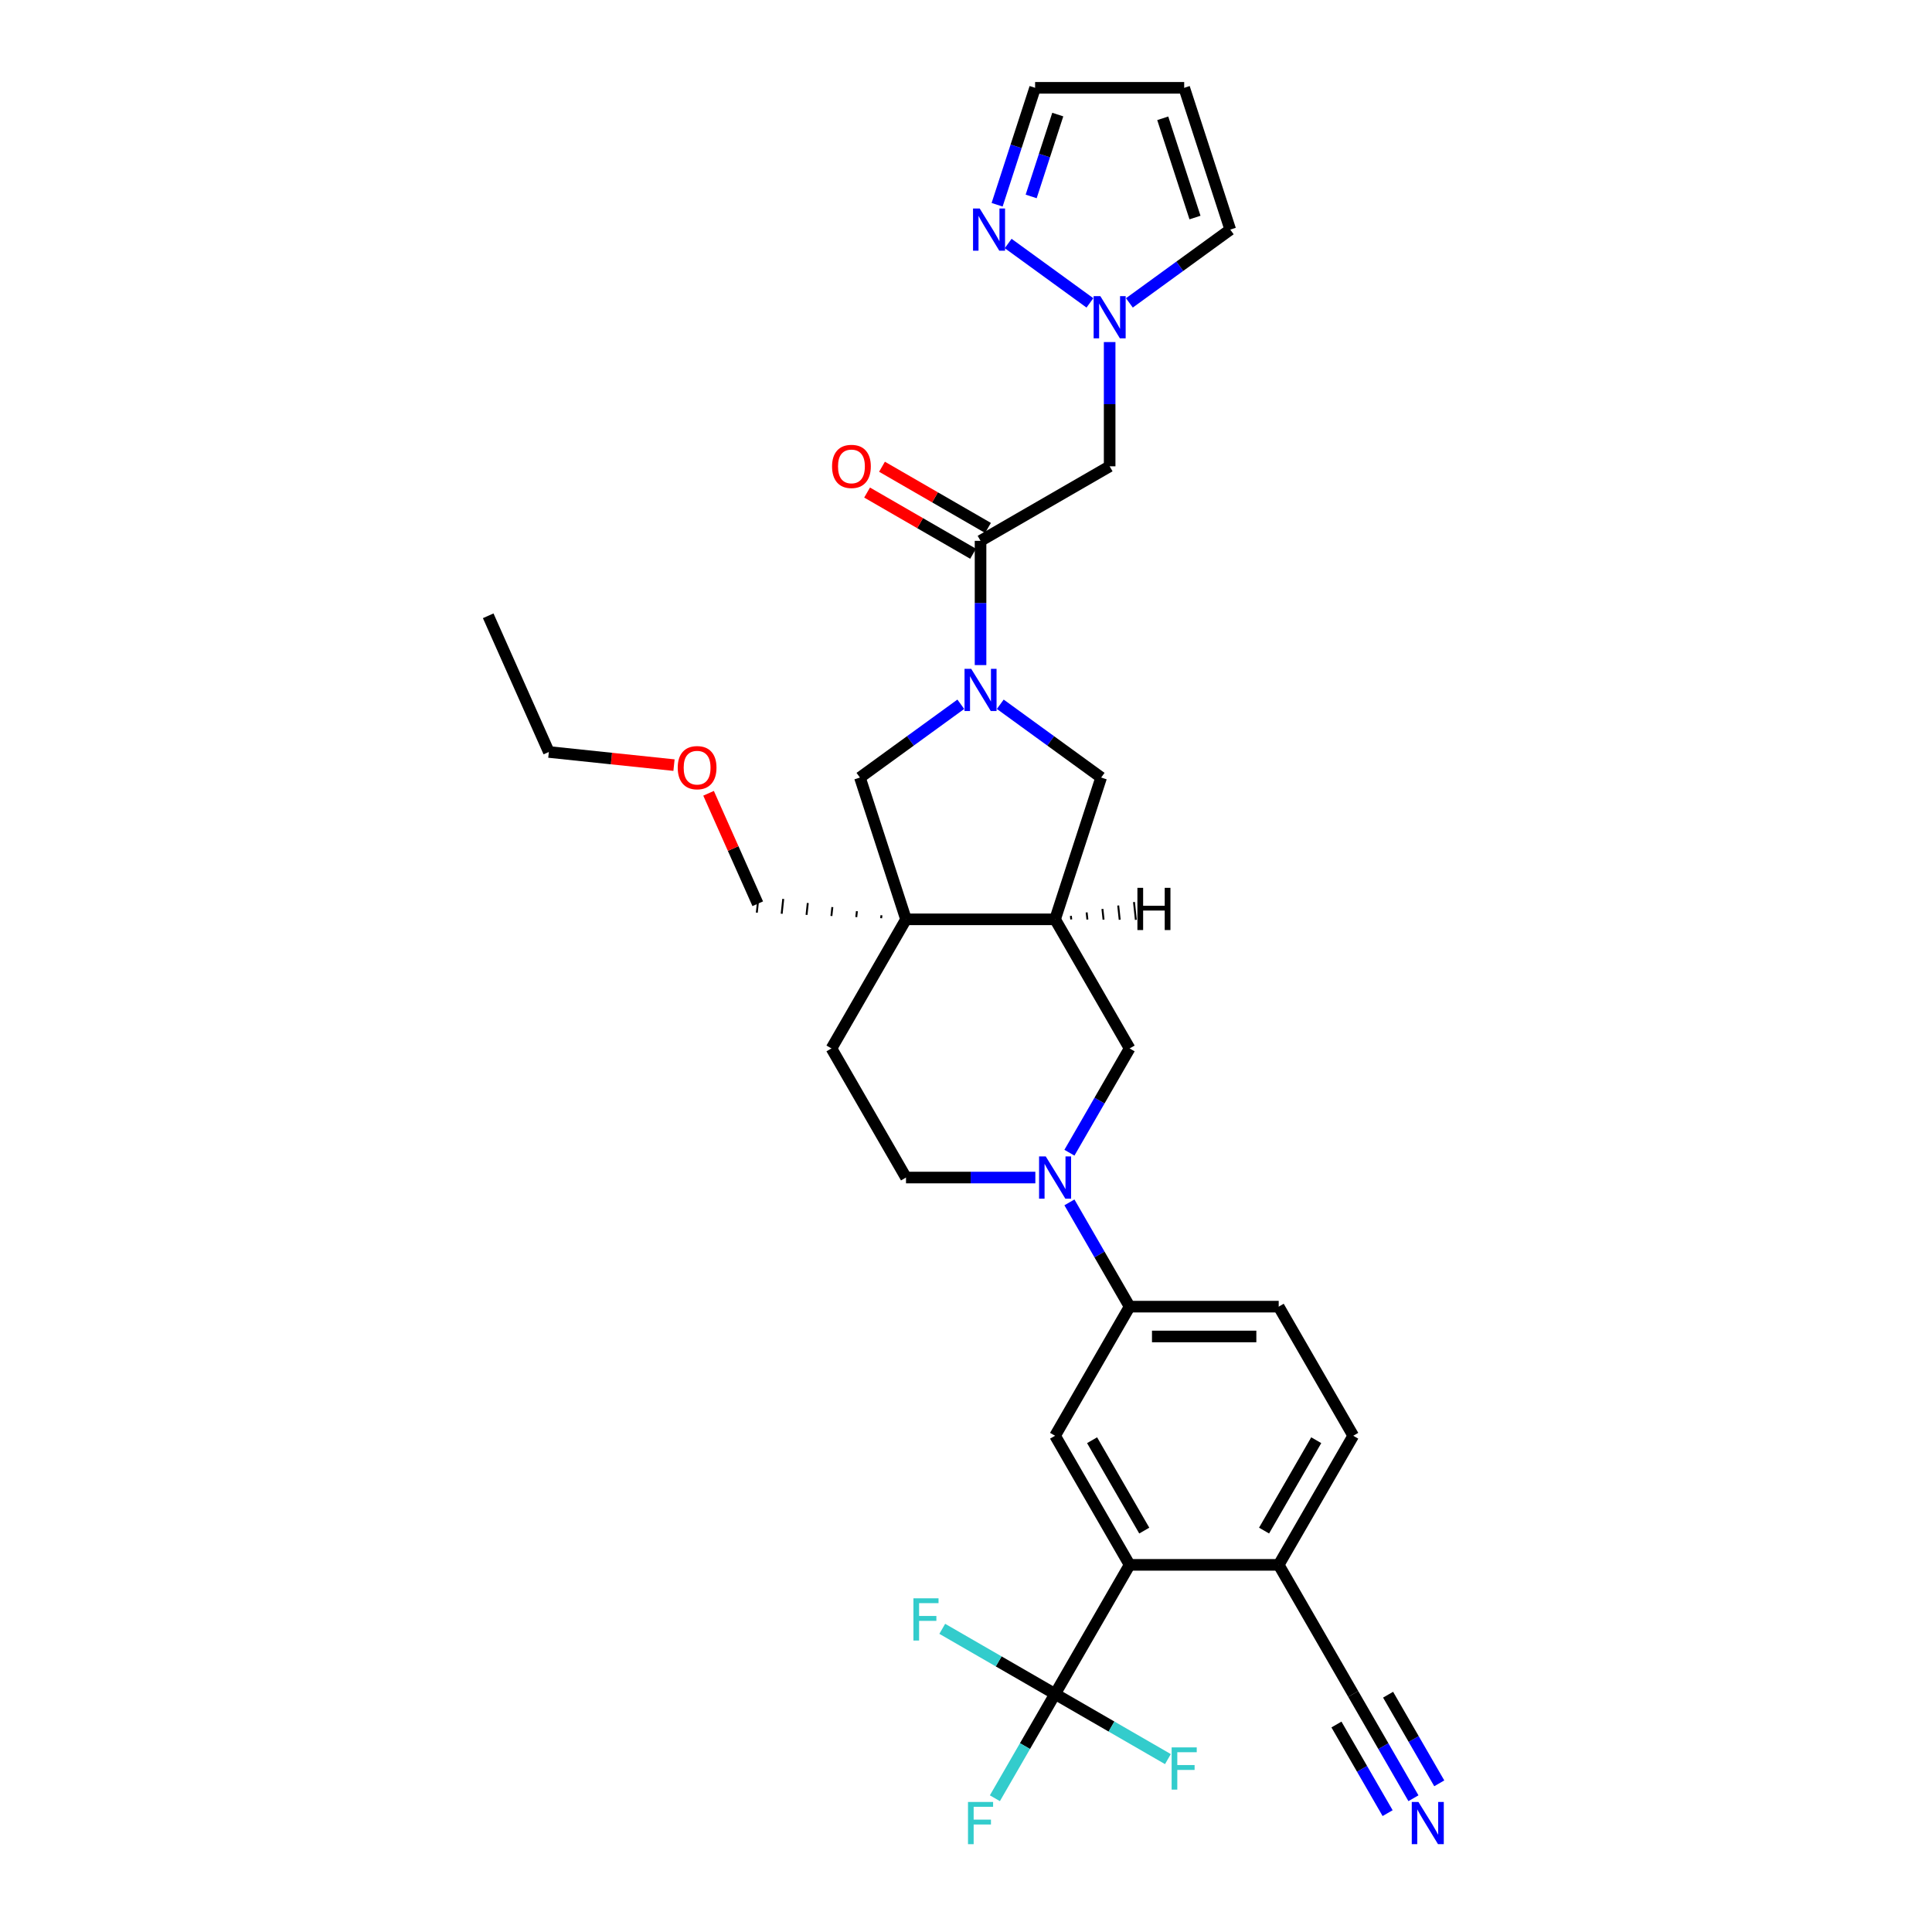 <?xml version='1.0' encoding='iso-8859-1'?>
<svg version='1.1' baseProfile='full'
              xmlns='http://www.w3.org/2000/svg'
                      xmlns:rdkit='http://www.rdkit.org/xml'
                      xmlns:xlink='http://www.w3.org/1999/xlink'
                  xml:space='preserve'
width='1000px' height='1000px' viewBox='0 0 1000 1000'>
<!-- END OF HEADER -->
<rect style='opacity:1.0;fill:#FFFFFF;stroke:none' width='1000' height='1000' x='0' y='0'> </rect>
<path class='bond-1' d='M 507.528,344.248 L 507.528,312.094' style='fill:none;fill-rule:evenodd;stroke:#0000FF;stroke-width:6px;stroke-linecap:butt;stroke-linejoin:miter;stroke-opacity:1' />
<path class='bond-1' d='M 507.528,312.094 L 507.528,279.94' style='fill:none;fill-rule:evenodd;stroke:#000000;stroke-width:6px;stroke-linecap:butt;stroke-linejoin:miter;stroke-opacity:1' />
<path class='bond-8' d='M 497.312,364.526 L 471.207,383.492' style='fill:none;fill-rule:evenodd;stroke:#0000FF;stroke-width:6px;stroke-linecap:butt;stroke-linejoin:miter;stroke-opacity:1' />
<path class='bond-8' d='M 471.207,383.492 L 445.102,402.458' style='fill:none;fill-rule:evenodd;stroke:#000000;stroke-width:6px;stroke-linecap:butt;stroke-linejoin:miter;stroke-opacity:1' />
<path class='bond-10' d='M 517.744,364.526 L 543.849,383.492' style='fill:none;fill-rule:evenodd;stroke:#0000FF;stroke-width:6px;stroke-linecap:butt;stroke-linejoin:miter;stroke-opacity:1' />
<path class='bond-10' d='M 543.849,383.492 L 569.954,402.458' style='fill:none;fill-rule:evenodd;stroke:#000000;stroke-width:6px;stroke-linecap:butt;stroke-linejoin:miter;stroke-opacity:1' />
<path class='bond-0' d='M 468.946,475.844 L 445.102,402.458' style='fill:none;fill-rule:evenodd;stroke:#000000;stroke-width:6px;stroke-linecap:butt;stroke-linejoin:miter;stroke-opacity:1' />
<path class='bond-18' d='M 468.946,475.844 L 430.365,542.669' style='fill:none;fill-rule:evenodd;stroke:#000000;stroke-width:6px;stroke-linecap:butt;stroke-linejoin:miter;stroke-opacity:1' />
<path class='bond-28' d='M 456.237,473.733 L 456.076,475.268' style='fill:none;fill-rule:evenodd;stroke:#000000;stroke-width:1.0px;stroke-linecap:butt;stroke-linejoin:miter;stroke-opacity:1' />
<path class='bond-28' d='M 443.528,471.621 L 443.205,474.691' style='fill:none;fill-rule:evenodd;stroke:#000000;stroke-width:1.0px;stroke-linecap:butt;stroke-linejoin:miter;stroke-opacity:1' />
<path class='bond-28' d='M 430.818,469.509 L 430.334,474.114' style='fill:none;fill-rule:evenodd;stroke:#000000;stroke-width:1.0px;stroke-linecap:butt;stroke-linejoin:miter;stroke-opacity:1' />
<path class='bond-28' d='M 418.109,467.398 L 417.464,473.537' style='fill:none;fill-rule:evenodd;stroke:#000000;stroke-width:1.0px;stroke-linecap:butt;stroke-linejoin:miter;stroke-opacity:1' />
<path class='bond-28' d='M 405.4,465.286 L 404.593,472.96' style='fill:none;fill-rule:evenodd;stroke:#000000;stroke-width:1.0px;stroke-linecap:butt;stroke-linejoin:miter;stroke-opacity:1' />
<path class='bond-28' d='M 392.69,463.174 L 391.722,472.383' style='fill:none;fill-rule:evenodd;stroke:#000000;stroke-width:1.0px;stroke-linecap:butt;stroke-linejoin:miter;stroke-opacity:1' />
<path class='bond-32' d='M 468.946,475.844 L 546.109,475.844' style='fill:none;fill-rule:evenodd;stroke:#000000;stroke-width:6px;stroke-linecap:butt;stroke-linejoin:miter;stroke-opacity:1' />
<path class='bond-7' d='M 507.528,279.94 L 574.353,241.359' style='fill:none;fill-rule:evenodd;stroke:#000000;stroke-width:6px;stroke-linecap:butt;stroke-linejoin:miter;stroke-opacity:1' />
<path class='bond-21' d='M 511.386,273.258 L 483.954,257.42' style='fill:none;fill-rule:evenodd;stroke:#000000;stroke-width:6px;stroke-linecap:butt;stroke-linejoin:miter;stroke-opacity:1' />
<path class='bond-21' d='M 483.954,257.42 L 456.521,241.582' style='fill:none;fill-rule:evenodd;stroke:#FF0000;stroke-width:6px;stroke-linecap:butt;stroke-linejoin:miter;stroke-opacity:1' />
<path class='bond-21' d='M 503.67,286.623 L 476.237,270.785' style='fill:none;fill-rule:evenodd;stroke:#000000;stroke-width:6px;stroke-linecap:butt;stroke-linejoin:miter;stroke-opacity:1' />
<path class='bond-21' d='M 476.237,270.785 L 448.805,254.947' style='fill:none;fill-rule:evenodd;stroke:#FF0000;stroke-width:6px;stroke-linecap:butt;stroke-linejoin:miter;stroke-opacity:1' />
<path class='bond-2' d='M 553.531,596.639 L 569.111,569.654' style='fill:none;fill-rule:evenodd;stroke:#0000FF;stroke-width:6px;stroke-linecap:butt;stroke-linejoin:miter;stroke-opacity:1' />
<path class='bond-2' d='M 569.111,569.654 L 584.691,542.669' style='fill:none;fill-rule:evenodd;stroke:#000000;stroke-width:6px;stroke-linecap:butt;stroke-linejoin:miter;stroke-opacity:1' />
<path class='bond-11' d='M 553.531,622.35 L 569.111,649.334' style='fill:none;fill-rule:evenodd;stroke:#0000FF;stroke-width:6px;stroke-linecap:butt;stroke-linejoin:miter;stroke-opacity:1' />
<path class='bond-11' d='M 569.111,649.334 L 584.691,676.319' style='fill:none;fill-rule:evenodd;stroke:#000000;stroke-width:6px;stroke-linecap:butt;stroke-linejoin:miter;stroke-opacity:1' />
<path class='bond-33' d='M 535.893,609.494 L 502.42,609.494' style='fill:none;fill-rule:evenodd;stroke:#0000FF;stroke-width:6px;stroke-linecap:butt;stroke-linejoin:miter;stroke-opacity:1' />
<path class='bond-33' d='M 502.42,609.494 L 468.946,609.494' style='fill:none;fill-rule:evenodd;stroke:#000000;stroke-width:6px;stroke-linecap:butt;stroke-linejoin:miter;stroke-opacity:1' />
<path class='bond-3' d='M 546.109,876.794 L 584.691,809.969' style='fill:none;fill-rule:evenodd;stroke:#000000;stroke-width:6px;stroke-linecap:butt;stroke-linejoin:miter;stroke-opacity:1' />
<path class='bond-25' d='M 546.109,876.794 L 530.53,903.779' style='fill:none;fill-rule:evenodd;stroke:#000000;stroke-width:6px;stroke-linecap:butt;stroke-linejoin:miter;stroke-opacity:1' />
<path class='bond-25' d='M 530.53,903.779 L 514.95,930.764' style='fill:none;fill-rule:evenodd;stroke:#33CCCC;stroke-width:6px;stroke-linecap:butt;stroke-linejoin:miter;stroke-opacity:1' />
<path class='bond-26' d='M 546.109,876.794 L 516.91,859.936' style='fill:none;fill-rule:evenodd;stroke:#000000;stroke-width:6px;stroke-linecap:butt;stroke-linejoin:miter;stroke-opacity:1' />
<path class='bond-26' d='M 516.91,859.936 L 487.711,843.078' style='fill:none;fill-rule:evenodd;stroke:#33CCCC;stroke-width:6px;stroke-linecap:butt;stroke-linejoin:miter;stroke-opacity:1' />
<path class='bond-27' d='M 546.109,876.794 L 575.309,893.653' style='fill:none;fill-rule:evenodd;stroke:#000000;stroke-width:6px;stroke-linecap:butt;stroke-linejoin:miter;stroke-opacity:1' />
<path class='bond-27' d='M 575.309,893.653 L 604.508,910.511' style='fill:none;fill-rule:evenodd;stroke:#33CCCC;stroke-width:6px;stroke-linecap:butt;stroke-linejoin:miter;stroke-opacity:1' />
<path class='bond-4' d='M 546.109,475.844 L 569.954,402.458' style='fill:none;fill-rule:evenodd;stroke:#000000;stroke-width:6px;stroke-linecap:butt;stroke-linejoin:miter;stroke-opacity:1' />
<path class='bond-13' d='M 546.109,475.844 L 584.691,542.669' style='fill:none;fill-rule:evenodd;stroke:#000000;stroke-width:6px;stroke-linecap:butt;stroke-linejoin:miter;stroke-opacity:1' />
<path class='bond-36' d='M 554.471,475.897 L 554.277,474.055' style='fill:none;fill-rule:evenodd;stroke:#000000;stroke-width:1.0px;stroke-linecap:butt;stroke-linejoin:miter;stroke-opacity:1' />
<path class='bond-36' d='M 562.833,475.949 L 562.445,472.265' style='fill:none;fill-rule:evenodd;stroke:#000000;stroke-width:1.0px;stroke-linecap:butt;stroke-linejoin:miter;stroke-opacity:1' />
<path class='bond-36' d='M 571.194,476.001 L 570.614,470.476' style='fill:none;fill-rule:evenodd;stroke:#000000;stroke-width:1.0px;stroke-linecap:butt;stroke-linejoin:miter;stroke-opacity:1' />
<path class='bond-36' d='M 579.556,476.053 L 578.782,468.686' style='fill:none;fill-rule:evenodd;stroke:#000000;stroke-width:1.0px;stroke-linecap:butt;stroke-linejoin:miter;stroke-opacity:1' />
<path class='bond-36' d='M 587.918,476.105 L 586.95,466.897' style='fill:none;fill-rule:evenodd;stroke:#000000;stroke-width:1.0px;stroke-linecap:butt;stroke-linejoin:miter;stroke-opacity:1' />
<path class='bond-5' d='M 584.691,809.969 L 546.109,743.144' style='fill:none;fill-rule:evenodd;stroke:#000000;stroke-width:6px;stroke-linecap:butt;stroke-linejoin:miter;stroke-opacity:1' />
<path class='bond-5' d='M 592.269,792.229 L 565.262,745.452' style='fill:none;fill-rule:evenodd;stroke:#000000;stroke-width:6px;stroke-linecap:butt;stroke-linejoin:miter;stroke-opacity:1' />
<path class='bond-35' d='M 584.691,809.969 L 661.854,809.969' style='fill:none;fill-rule:evenodd;stroke:#000000;stroke-width:6px;stroke-linecap:butt;stroke-linejoin:miter;stroke-opacity:1' />
<path class='bond-6' d='M 574.353,177.051 L 574.353,209.205' style='fill:none;fill-rule:evenodd;stroke:#0000FF;stroke-width:6px;stroke-linecap:butt;stroke-linejoin:miter;stroke-opacity:1' />
<path class='bond-6' d='M 574.353,209.205 L 574.353,241.359' style='fill:none;fill-rule:evenodd;stroke:#000000;stroke-width:6px;stroke-linecap:butt;stroke-linejoin:miter;stroke-opacity:1' />
<path class='bond-12' d='M 564.137,156.773 L 521.827,126.034' style='fill:none;fill-rule:evenodd;stroke:#0000FF;stroke-width:6px;stroke-linecap:butt;stroke-linejoin:miter;stroke-opacity:1' />
<path class='bond-19' d='M 584.569,156.773 L 610.674,137.807' style='fill:none;fill-rule:evenodd;stroke:#0000FF;stroke-width:6px;stroke-linecap:butt;stroke-linejoin:miter;stroke-opacity:1' />
<path class='bond-19' d='M 610.674,137.807 L 636.779,118.841' style='fill:none;fill-rule:evenodd;stroke:#000000;stroke-width:6px;stroke-linecap:butt;stroke-linejoin:miter;stroke-opacity:1' />
<path class='bond-9' d='M 546.109,743.144 L 584.691,676.319' style='fill:none;fill-rule:evenodd;stroke:#000000;stroke-width:6px;stroke-linecap:butt;stroke-linejoin:miter;stroke-opacity:1' />
<path class='bond-23' d='M 584.691,676.319 L 661.854,676.319' style='fill:none;fill-rule:evenodd;stroke:#000000;stroke-width:6px;stroke-linecap:butt;stroke-linejoin:miter;stroke-opacity:1' />
<path class='bond-23' d='M 596.265,691.752 L 650.279,691.752' style='fill:none;fill-rule:evenodd;stroke:#000000;stroke-width:6px;stroke-linecap:butt;stroke-linejoin:miter;stroke-opacity:1' />
<path class='bond-22' d='M 516.104,105.985 L 525.938,75.72' style='fill:none;fill-rule:evenodd;stroke:#0000FF;stroke-width:6px;stroke-linecap:butt;stroke-linejoin:miter;stroke-opacity:1' />
<path class='bond-22' d='M 525.938,75.72 L 535.771,45.455' style='fill:none;fill-rule:evenodd;stroke:#000000;stroke-width:6px;stroke-linecap:butt;stroke-linejoin:miter;stroke-opacity:1' />
<path class='bond-22' d='M 533.731,101.675 L 540.615,80.489' style='fill:none;fill-rule:evenodd;stroke:#0000FF;stroke-width:6px;stroke-linecap:butt;stroke-linejoin:miter;stroke-opacity:1' />
<path class='bond-22' d='M 540.615,80.489 L 547.499,59.303' style='fill:none;fill-rule:evenodd;stroke:#000000;stroke-width:6px;stroke-linecap:butt;stroke-linejoin:miter;stroke-opacity:1' />
<path class='bond-14' d='M 731.594,930.764 L 716.015,903.779' style='fill:none;fill-rule:evenodd;stroke:#0000FF;stroke-width:6px;stroke-linecap:butt;stroke-linejoin:miter;stroke-opacity:1' />
<path class='bond-14' d='M 716.015,903.779 L 700.435,876.794' style='fill:none;fill-rule:evenodd;stroke:#000000;stroke-width:6px;stroke-linecap:butt;stroke-linejoin:miter;stroke-opacity:1' />
<path class='bond-14' d='M 744.959,923.048 L 731.717,900.11' style='fill:none;fill-rule:evenodd;stroke:#0000FF;stroke-width:6px;stroke-linecap:butt;stroke-linejoin:miter;stroke-opacity:1' />
<path class='bond-14' d='M 731.717,900.11 L 718.474,877.173' style='fill:none;fill-rule:evenodd;stroke:#000000;stroke-width:6px;stroke-linecap:butt;stroke-linejoin:miter;stroke-opacity:1' />
<path class='bond-14' d='M 718.229,938.48 L 704.987,915.543' style='fill:none;fill-rule:evenodd;stroke:#0000FF;stroke-width:6px;stroke-linecap:butt;stroke-linejoin:miter;stroke-opacity:1' />
<path class='bond-14' d='M 704.987,915.543 L 691.744,892.606' style='fill:none;fill-rule:evenodd;stroke:#000000;stroke-width:6px;stroke-linecap:butt;stroke-linejoin:miter;stroke-opacity:1' />
<path class='bond-15' d='M 700.435,876.794 L 661.854,809.969' style='fill:none;fill-rule:evenodd;stroke:#000000;stroke-width:6px;stroke-linecap:butt;stroke-linejoin:miter;stroke-opacity:1' />
<path class='bond-16' d='M 661.854,809.969 L 700.435,743.144' style='fill:none;fill-rule:evenodd;stroke:#000000;stroke-width:6px;stroke-linecap:butt;stroke-linejoin:miter;stroke-opacity:1' />
<path class='bond-16' d='M 654.276,792.229 L 681.283,745.452' style='fill:none;fill-rule:evenodd;stroke:#000000;stroke-width:6px;stroke-linecap:butt;stroke-linejoin:miter;stroke-opacity:1' />
<path class='bond-17' d='M 612.934,45.455 L 636.779,118.841' style='fill:none;fill-rule:evenodd;stroke:#000000;stroke-width:6px;stroke-linecap:butt;stroke-linejoin:miter;stroke-opacity:1' />
<path class='bond-17' d='M 601.834,61.231 L 618.525,112.602' style='fill:none;fill-rule:evenodd;stroke:#000000;stroke-width:6px;stroke-linecap:butt;stroke-linejoin:miter;stroke-opacity:1' />
<path class='bond-34' d='M 612.934,45.455 L 535.771,45.455' style='fill:none;fill-rule:evenodd;stroke:#000000;stroke-width:6px;stroke-linecap:butt;stroke-linejoin:miter;stroke-opacity:1' />
<path class='bond-20' d='M 430.365,542.669 L 468.946,609.494' style='fill:none;fill-rule:evenodd;stroke:#000000;stroke-width:6px;stroke-linecap:butt;stroke-linejoin:miter;stroke-opacity:1' />
<path class='bond-24' d='M 661.854,676.319 L 700.435,743.144' style='fill:none;fill-rule:evenodd;stroke:#000000;stroke-width:6px;stroke-linecap:butt;stroke-linejoin:miter;stroke-opacity:1' />
<path class='bond-29' d='M 392.206,467.779 L 379.479,439.192' style='fill:none;fill-rule:evenodd;stroke:#000000;stroke-width:6px;stroke-linecap:butt;stroke-linejoin:miter;stroke-opacity:1' />
<path class='bond-29' d='M 379.479,439.192 L 366.751,410.605' style='fill:none;fill-rule:evenodd;stroke:#FF0000;stroke-width:6px;stroke-linecap:butt;stroke-linejoin:miter;stroke-opacity:1' />
<path class='bond-30' d='M 348.861,396.03 L 316.471,392.626' style='fill:none;fill-rule:evenodd;stroke:#FF0000;stroke-width:6px;stroke-linecap:butt;stroke-linejoin:miter;stroke-opacity:1' />
<path class='bond-30' d='M 316.471,392.626 L 284.081,389.221' style='fill:none;fill-rule:evenodd;stroke:#000000;stroke-width:6px;stroke-linecap:butt;stroke-linejoin:miter;stroke-opacity:1' />
<path class='bond-31' d='M 284.081,389.221 L 252.696,318.729' style='fill:none;fill-rule:evenodd;stroke:#000000;stroke-width:6px;stroke-linecap:butt;stroke-linejoin:miter;stroke-opacity:1' />
<path  class='atom-0' d='M 502.697 346.177
L 509.858 357.751
Q 510.568 358.893, 511.71 360.961
Q 512.852 363.029, 512.914 363.153
L 512.914 346.177
L 515.815 346.177
L 515.815 368.029
L 512.821 368.029
L 505.136 355.375
Q 504.241 353.893, 503.284 352.195
Q 502.358 350.498, 502.08 349.973
L 502.08 368.029
L 499.241 368.029
L 499.241 346.177
L 502.697 346.177
' fill='#0000FF'/>
<path  class='atom-3' d='M 541.279 598.568
L 548.44 610.143
Q 549.15 611.285, 550.292 613.352
Q 551.434 615.42, 551.495 615.544
L 551.495 598.568
L 554.397 598.568
L 554.397 620.421
L 551.403 620.421
L 543.717 607.766
Q 542.822 606.284, 541.865 604.587
Q 540.939 602.889, 540.662 602.364
L 540.662 620.421
L 537.822 620.421
L 537.822 598.568
L 541.279 598.568
' fill='#0000FF'/>
<path  class='atom-7' d='M 569.522 153.27
L 576.683 164.844
Q 577.393 165.986, 578.535 168.054
Q 579.677 170.122, 579.739 170.245
L 579.739 153.27
L 582.64 153.27
L 582.64 175.122
L 579.646 175.122
L 571.961 162.467
Q 571.066 160.986, 570.109 159.288
Q 569.183 157.591, 568.905 157.066
L 568.905 175.122
L 566.066 175.122
L 566.066 153.27
L 569.522 153.27
' fill='#0000FF'/>
<path  class='atom-13' d='M 507.096 107.915
L 514.257 119.489
Q 514.967 120.631, 516.109 122.699
Q 517.251 124.767, 517.313 124.89
L 517.313 107.915
L 520.214 107.915
L 520.214 129.767
L 517.22 129.767
L 509.535 117.112
Q 508.64 115.631, 507.683 113.933
Q 506.757 112.236, 506.479 111.711
L 506.479 129.767
L 503.64 129.767
L 503.64 107.915
L 507.096 107.915
' fill='#0000FF'/>
<path  class='atom-15' d='M 734.186 932.693
L 741.347 944.267
Q 742.057 945.409, 743.199 947.477
Q 744.341 949.545, 744.402 949.669
L 744.402 932.693
L 747.304 932.693
L 747.304 954.545
L 744.31 954.545
L 736.624 941.891
Q 735.729 940.409, 734.772 938.712
Q 733.846 937.014, 733.569 936.489
L 733.569 954.545
L 730.729 954.545
L 730.729 932.693
L 734.186 932.693
' fill='#0000FF'/>
<path  class='atom-22' d='M 430.672 241.42
Q 430.672 236.173, 433.264 233.241
Q 435.857 230.309, 440.703 230.309
Q 445.549 230.309, 448.141 233.241
Q 450.734 236.173, 450.734 241.42
Q 450.734 246.729, 448.111 249.754
Q 445.487 252.748, 440.703 252.748
Q 435.888 252.748, 433.264 249.754
Q 430.672 246.76, 430.672 241.42
M 440.703 250.279
Q 444.036 250.279, 445.827 248.056
Q 447.648 245.803, 447.648 241.42
Q 447.648 237.13, 445.827 234.97
Q 444.036 232.778, 440.703 232.778
Q 437.369 232.778, 435.548 234.939
Q 433.758 237.099, 433.758 241.42
Q 433.758 245.834, 435.548 248.056
Q 437.369 250.279, 440.703 250.279
' fill='#FF0000'/>
<path  class='atom-26' d='M 501.031 932.693
L 514.025 932.693
L 514.025 935.193
L 503.963 935.193
L 503.963 941.829
L 512.914 941.829
L 512.914 944.36
L 503.963 944.36
L 503.963 954.545
L 501.031 954.545
L 501.031 932.693
' fill='#33CCCC'/>
<path  class='atom-27' d='M 472.787 827.287
L 485.781 827.287
L 485.781 829.787
L 475.719 829.787
L 475.719 836.423
L 484.67 836.423
L 484.67 838.954
L 475.719 838.954
L 475.719 849.139
L 472.787 849.139
L 472.787 827.287
' fill='#33CCCC'/>
<path  class='atom-28' d='M 606.437 904.449
L 619.431 904.449
L 619.431 906.949
L 609.369 906.949
L 609.369 913.585
L 618.32 913.585
L 618.32 916.116
L 609.369 916.116
L 609.369 926.302
L 606.437 926.302
L 606.437 904.449
' fill='#33CCCC'/>
<path  class='atom-30' d='M 350.79 397.349
Q 350.79 392.102, 353.383 389.169
Q 355.976 386.237, 360.821 386.237
Q 365.667 386.237, 368.26 389.169
Q 370.853 392.102, 370.853 397.349
Q 370.853 402.657, 368.229 405.682
Q 365.605 408.676, 360.821 408.676
Q 356.006 408.676, 353.383 405.682
Q 350.79 402.688, 350.79 397.349
M 360.821 406.207
Q 364.155 406.207, 365.945 403.985
Q 367.766 401.732, 367.766 397.349
Q 367.766 393.058, 365.945 390.898
Q 364.155 388.706, 360.821 388.706
Q 357.488 388.706, 355.667 390.867
Q 353.877 393.028, 353.877 397.349
Q 353.877 401.762, 355.667 403.985
Q 357.488 406.207, 360.821 406.207
' fill='#FF0000'/>
<path  class='atom-33' d='M 588.72 459.541
L 591.683 459.541
L 591.683 468.831
L 602.856 468.831
L 602.856 459.541
L 605.819 459.541
L 605.819 481.394
L 602.856 481.394
L 602.856 471.301
L 591.683 471.301
L 591.683 481.394
L 588.72 481.394
L 588.72 459.541
' fill='#000000'/>
</svg>
